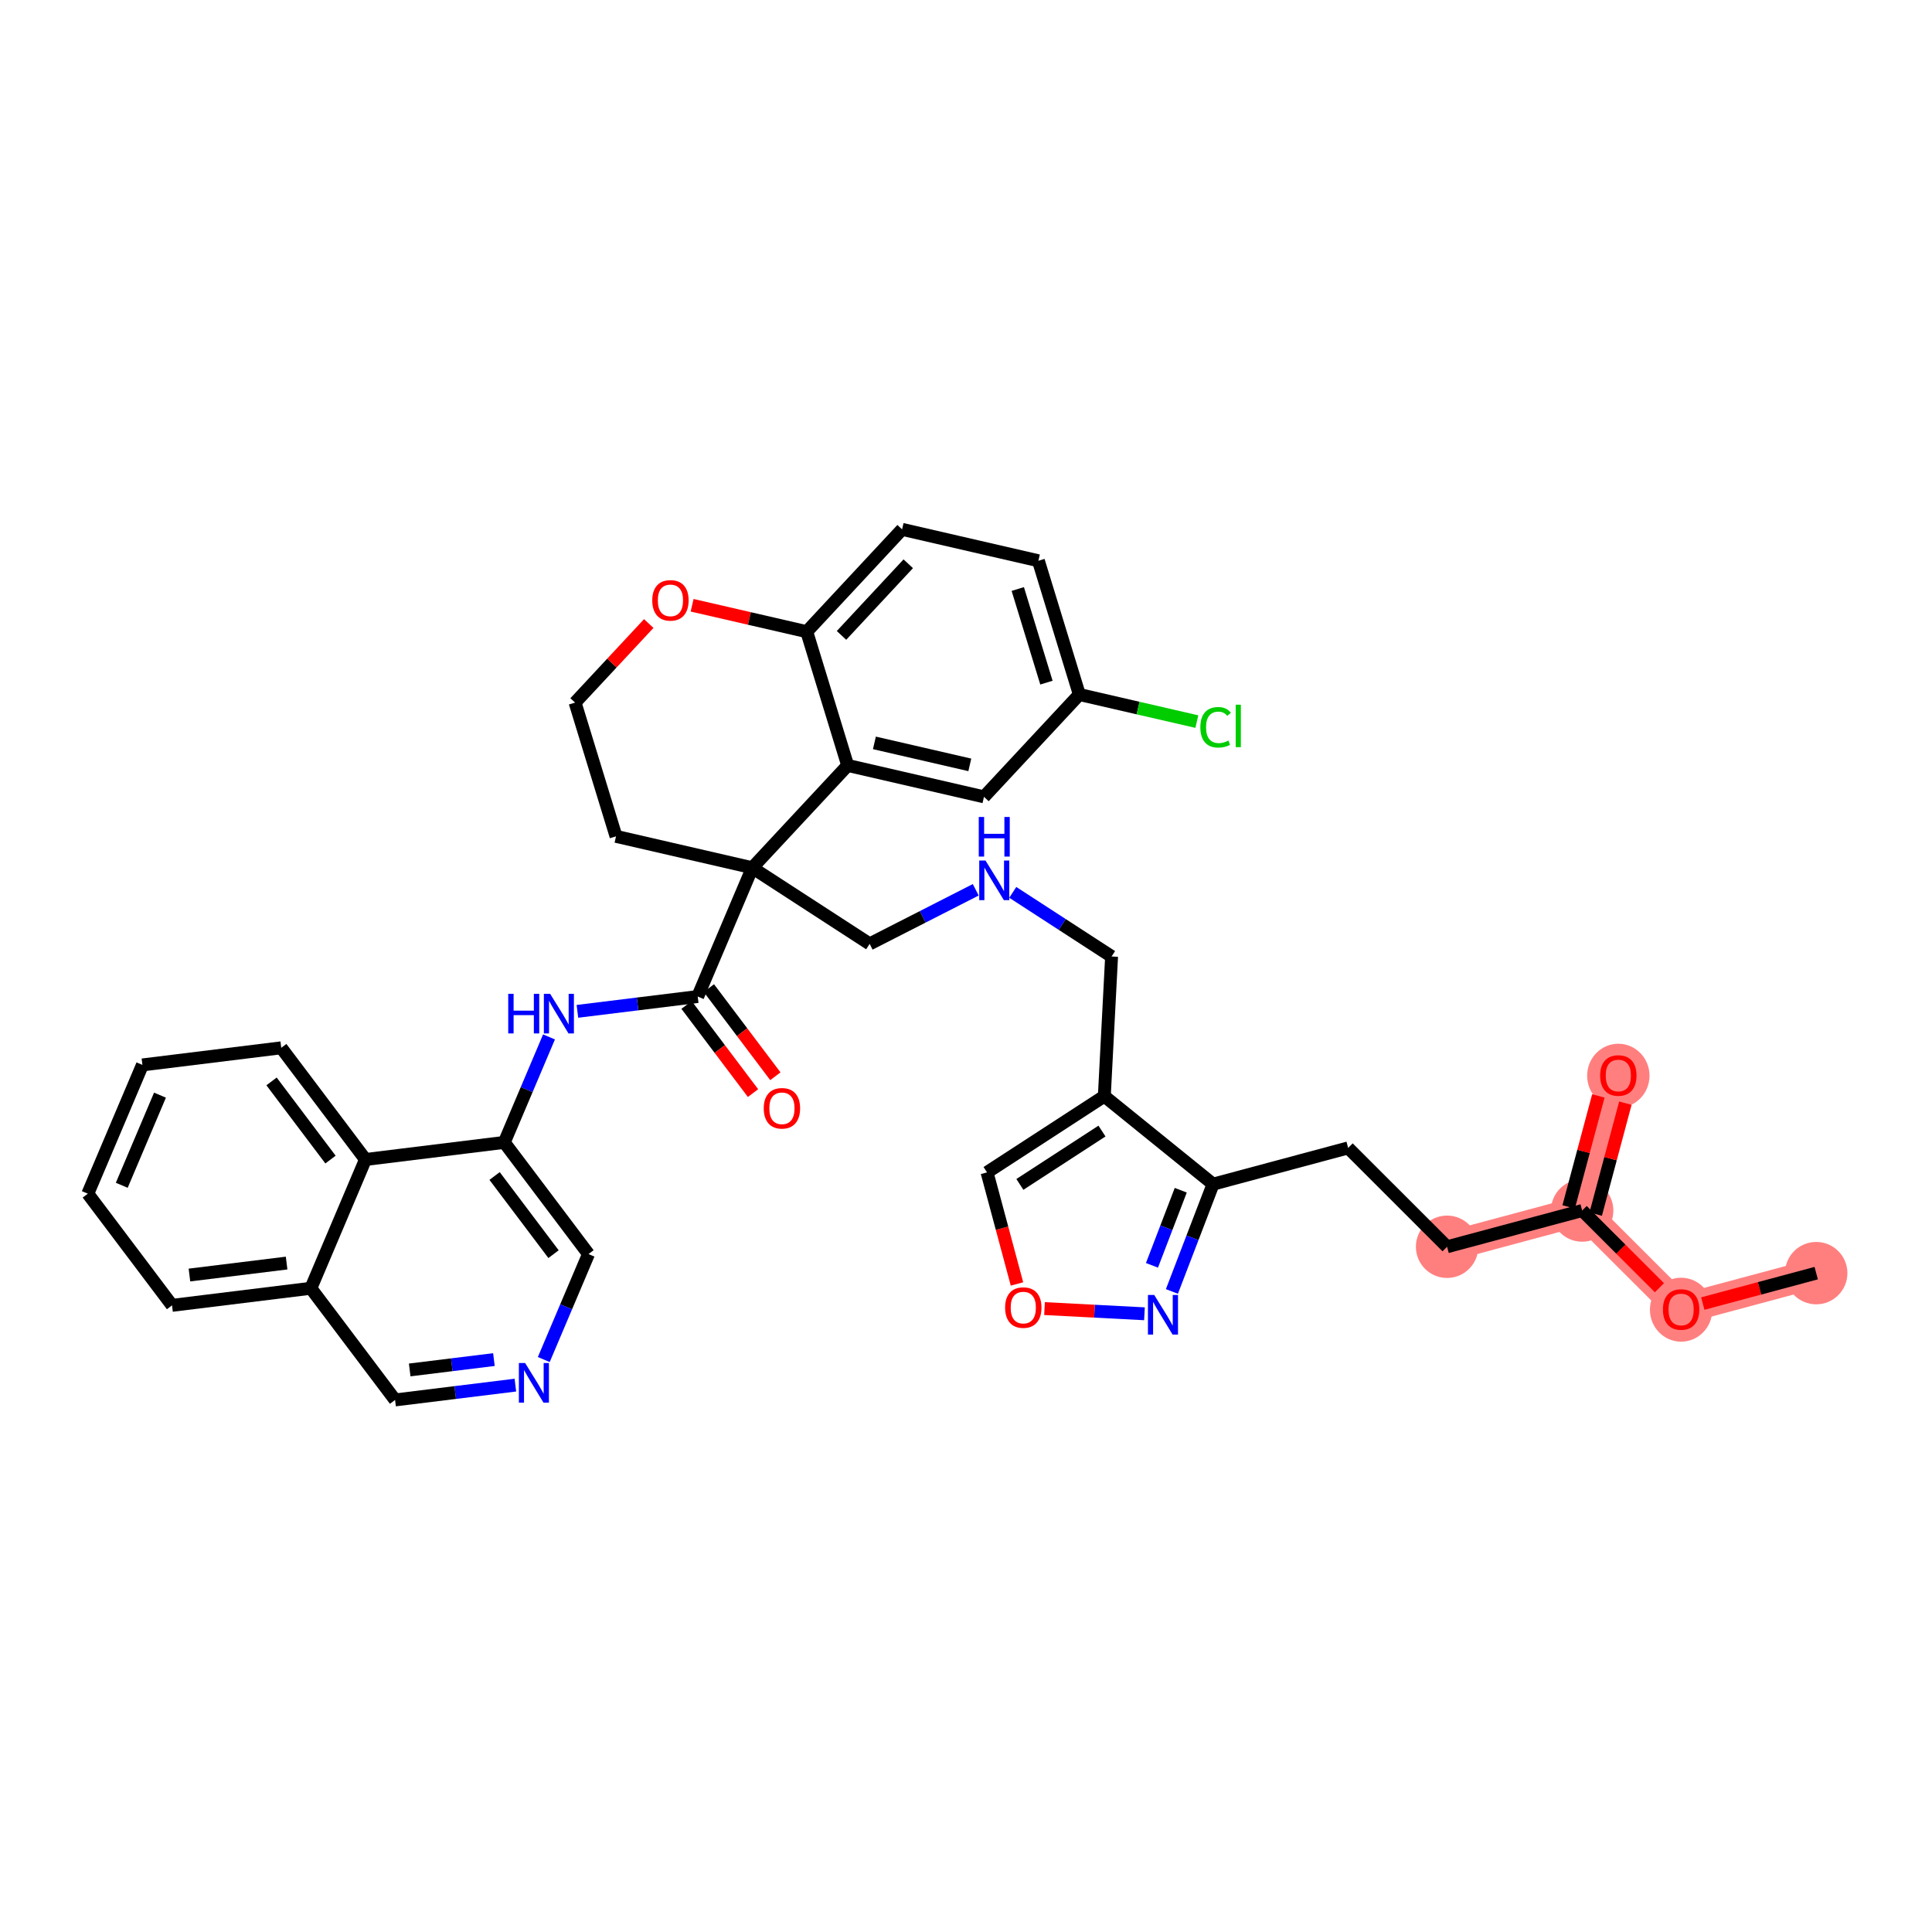 <?xml version='1.0' encoding='iso-8859-1'?>
<svg version='1.1' baseProfile='full'
              xmlns='http://www.w3.org/2000/svg'
                      xmlns:rdkit='http://www.rdkit.org/xml'
                      xmlns:xlink='http://www.w3.org/1999/xlink'
                  xml:space='preserve'
width='300px' height='300px' viewBox='0 0 300 300'>
<!-- END OF HEADER -->
<rect style='opacity:1.0;fill:#FFFFFF;stroke:none' width='300' height='300' x='0' y='0'> </rect>
<rect style='opacity:1.0;fill:#FFFFFF;stroke:none' width='300' height='300' x='0' y='0'> </rect>
<path d='M 282.02,197.692 L 261.043,203.321' style='fill:none;fill-rule:evenodd;stroke:#FF7F7F;stroke-width:4.6px;stroke-linecap:butt;stroke-linejoin:miter;stroke-opacity:1' />
<path d='M 261.043,203.321 L 245.679,187.969' style='fill:none;fill-rule:evenodd;stroke:#FF7F7F;stroke-width:4.6px;stroke-linecap:butt;stroke-linejoin:miter;stroke-opacity:1' />
<path d='M 245.679,187.969 L 251.293,166.988' style='fill:none;fill-rule:evenodd;stroke:#FF7F7F;stroke-width:4.6px;stroke-linecap:butt;stroke-linejoin:miter;stroke-opacity:1' />
<path d='M 245.679,187.969 L 224.702,193.598' style='fill:none;fill-rule:evenodd;stroke:#FF7F7F;stroke-width:4.6px;stroke-linecap:butt;stroke-linejoin:miter;stroke-opacity:1' />
<ellipse cx='282.02' cy='197.692' rx='4.344' ry='4.344'  style='fill:#FF7F7F;fill-rule:evenodd;stroke:#FF7F7F;stroke-width:1.0px;stroke-linecap:butt;stroke-linejoin:miter;stroke-opacity:1' />
<ellipse cx='261.043' cy='203.369' rx='4.344' ry='4.466'  style='fill:#FF7F7F;fill-rule:evenodd;stroke:#FF7F7F;stroke-width:1.0px;stroke-linecap:butt;stroke-linejoin:miter;stroke-opacity:1' />
<ellipse cx='245.679' cy='187.969' rx='4.344' ry='4.344'  style='fill:#FF7F7F;fill-rule:evenodd;stroke:#FF7F7F;stroke-width:1.0px;stroke-linecap:butt;stroke-linejoin:miter;stroke-opacity:1' />
<ellipse cx='251.293' cy='167.036' rx='4.344' ry='4.466'  style='fill:#FF7F7F;fill-rule:evenodd;stroke:#FF7F7F;stroke-width:1.0px;stroke-linecap:butt;stroke-linejoin:miter;stroke-opacity:1' />
<ellipse cx='224.702' cy='193.598' rx='4.344' ry='4.344'  style='fill:#FF7F7F;fill-rule:evenodd;stroke:#FF7F7F;stroke-width:1.0px;stroke-linecap:butt;stroke-linejoin:miter;stroke-opacity:1' />
<path class='bond-0 atom-0 atom-1' d='M 282.02,197.692 L 273.215,200.055' style='fill:none;fill-rule:evenodd;stroke:#000000;stroke-width:2.0px;stroke-linecap:butt;stroke-linejoin:miter;stroke-opacity:1' />
<path class='bond-0 atom-0 atom-1' d='M 273.215,200.055 L 264.409,202.418' style='fill:none;fill-rule:evenodd;stroke:#FF0000;stroke-width:2.0px;stroke-linecap:butt;stroke-linejoin:miter;stroke-opacity:1' />
<path class='bond-1 atom-1 atom-2' d='M 257.676,199.957 L 251.678,193.963' style='fill:none;fill-rule:evenodd;stroke:#FF0000;stroke-width:2.0px;stroke-linecap:butt;stroke-linejoin:miter;stroke-opacity:1' />
<path class='bond-1 atom-1 atom-2' d='M 251.678,193.963 L 245.679,187.969' style='fill:none;fill-rule:evenodd;stroke:#000000;stroke-width:2.0px;stroke-linecap:butt;stroke-linejoin:miter;stroke-opacity:1' />
<path class='bond-2 atom-2 atom-3' d='M 247.778,188.53 L 250.083,179.914' style='fill:none;fill-rule:evenodd;stroke:#000000;stroke-width:2.0px;stroke-linecap:butt;stroke-linejoin:miter;stroke-opacity:1' />
<path class='bond-2 atom-2 atom-3' d='M 250.083,179.914 L 252.388,171.298' style='fill:none;fill-rule:evenodd;stroke:#FF0000;stroke-width:2.0px;stroke-linecap:butt;stroke-linejoin:miter;stroke-opacity:1' />
<path class='bond-2 atom-2 atom-3' d='M 243.581,187.408 L 245.887,178.791' style='fill:none;fill-rule:evenodd;stroke:#000000;stroke-width:2.0px;stroke-linecap:butt;stroke-linejoin:miter;stroke-opacity:1' />
<path class='bond-2 atom-2 atom-3' d='M 245.887,178.791 L 248.192,170.175' style='fill:none;fill-rule:evenodd;stroke:#FF0000;stroke-width:2.0px;stroke-linecap:butt;stroke-linejoin:miter;stroke-opacity:1' />
<path class='bond-3 atom-2 atom-4' d='M 245.679,187.969 L 224.702,193.598' style='fill:none;fill-rule:evenodd;stroke:#000000;stroke-width:2.0px;stroke-linecap:butt;stroke-linejoin:miter;stroke-opacity:1' />
<path class='bond-4 atom-4 atom-5' d='M 224.702,193.598 L 209.339,178.246' style='fill:none;fill-rule:evenodd;stroke:#000000;stroke-width:2.0px;stroke-linecap:butt;stroke-linejoin:miter;stroke-opacity:1' />
<path class='bond-5 atom-5 atom-6' d='M 209.339,178.246 L 188.362,183.875' style='fill:none;fill-rule:evenodd;stroke:#000000;stroke-width:2.0px;stroke-linecap:butt;stroke-linejoin:miter;stroke-opacity:1' />
<path class='bond-6 atom-6 atom-7' d='M 188.362,183.875 L 185.168,192.205' style='fill:none;fill-rule:evenodd;stroke:#000000;stroke-width:2.0px;stroke-linecap:butt;stroke-linejoin:miter;stroke-opacity:1' />
<path class='bond-6 atom-6 atom-7' d='M 185.168,192.205 L 181.973,200.535' style='fill:none;fill-rule:evenodd;stroke:#0000FF;stroke-width:2.0px;stroke-linecap:butt;stroke-linejoin:miter;stroke-opacity:1' />
<path class='bond-6 atom-6 atom-7' d='M 183.348,184.818 L 181.112,190.65' style='fill:none;fill-rule:evenodd;stroke:#000000;stroke-width:2.0px;stroke-linecap:butt;stroke-linejoin:miter;stroke-opacity:1' />
<path class='bond-6 atom-6 atom-7' d='M 181.112,190.65 L 178.876,196.481' style='fill:none;fill-rule:evenodd;stroke:#0000FF;stroke-width:2.0px;stroke-linecap:butt;stroke-linejoin:miter;stroke-opacity:1' />
<path class='bond-37 atom-10 atom-6' d='M 171.478,170.212 L 188.362,183.875' style='fill:none;fill-rule:evenodd;stroke:#000000;stroke-width:2.0px;stroke-linecap:butt;stroke-linejoin:miter;stroke-opacity:1' />
<path class='bond-7 atom-7 atom-8' d='M 177.71,204.004 L 169.95,203.6' style='fill:none;fill-rule:evenodd;stroke:#0000FF;stroke-width:2.0px;stroke-linecap:butt;stroke-linejoin:miter;stroke-opacity:1' />
<path class='bond-7 atom-7 atom-8' d='M 169.95,203.6 L 162.191,203.196' style='fill:none;fill-rule:evenodd;stroke:#FF0000;stroke-width:2.0px;stroke-linecap:butt;stroke-linejoin:miter;stroke-opacity:1' />
<path class='bond-8 atom-8 atom-9' d='M 157.916,199.372 L 155.592,190.71' style='fill:none;fill-rule:evenodd;stroke:#FF0000;stroke-width:2.0px;stroke-linecap:butt;stroke-linejoin:miter;stroke-opacity:1' />
<path class='bond-8 atom-8 atom-9' d='M 155.592,190.71 L 153.267,182.048' style='fill:none;fill-rule:evenodd;stroke:#000000;stroke-width:2.0px;stroke-linecap:butt;stroke-linejoin:miter;stroke-opacity:1' />
<path class='bond-9 atom-9 atom-10' d='M 153.267,182.048 L 171.478,170.212' style='fill:none;fill-rule:evenodd;stroke:#000000;stroke-width:2.0px;stroke-linecap:butt;stroke-linejoin:miter;stroke-opacity:1' />
<path class='bond-9 atom-9 atom-10' d='M 158.366,183.915 L 171.114,175.63' style='fill:none;fill-rule:evenodd;stroke:#000000;stroke-width:2.0px;stroke-linecap:butt;stroke-linejoin:miter;stroke-opacity:1' />
<path class='bond-10 atom-10 atom-11' d='M 171.478,170.212 L 172.607,148.522' style='fill:none;fill-rule:evenodd;stroke:#000000;stroke-width:2.0px;stroke-linecap:butt;stroke-linejoin:miter;stroke-opacity:1' />
<path class='bond-11 atom-11 atom-12' d='M 172.607,148.522 L 164.935,143.544' style='fill:none;fill-rule:evenodd;stroke:#000000;stroke-width:2.0px;stroke-linecap:butt;stroke-linejoin:miter;stroke-opacity:1' />
<path class='bond-11 atom-11 atom-12' d='M 164.935,143.544 L 157.263,138.566' style='fill:none;fill-rule:evenodd;stroke:#0000FF;stroke-width:2.0px;stroke-linecap:butt;stroke-linejoin:miter;stroke-opacity:1' />
<path class='bond-12 atom-12 atom-13' d='M 151.512,138.166 L 143.276,142.367' style='fill:none;fill-rule:evenodd;stroke:#0000FF;stroke-width:2.0px;stroke-linecap:butt;stroke-linejoin:miter;stroke-opacity:1' />
<path class='bond-12 atom-12 atom-13' d='M 143.276,142.367 L 135.039,146.567' style='fill:none;fill-rule:evenodd;stroke:#000000;stroke-width:2.0px;stroke-linecap:butt;stroke-linejoin:miter;stroke-opacity:1' />
<path class='bond-13 atom-13 atom-14' d='M 135.039,146.567 L 116.82,134.745' style='fill:none;fill-rule:evenodd;stroke:#000000;stroke-width:2.0px;stroke-linecap:butt;stroke-linejoin:miter;stroke-opacity:1' />
<path class='bond-14 atom-14 atom-15' d='M 116.82,134.745 L 108.341,154.74' style='fill:none;fill-rule:evenodd;stroke:#000000;stroke-width:2.0px;stroke-linecap:butt;stroke-linejoin:miter;stroke-opacity:1' />
<path class='bond-27 atom-14 atom-28' d='M 116.82,134.745 L 95.656,129.867' style='fill:none;fill-rule:evenodd;stroke:#000000;stroke-width:2.0px;stroke-linecap:butt;stroke-linejoin:miter;stroke-opacity:1' />
<path class='bond-38 atom-37 atom-14' d='M 131.627,118.855 L 116.82,134.745' style='fill:none;fill-rule:evenodd;stroke:#000000;stroke-width:2.0px;stroke-linecap:butt;stroke-linejoin:miter;stroke-opacity:1' />
<path class='bond-15 atom-15 atom-16' d='M 106.607,156.048 L 111.768,162.892' style='fill:none;fill-rule:evenodd;stroke:#000000;stroke-width:2.0px;stroke-linecap:butt;stroke-linejoin:miter;stroke-opacity:1' />
<path class='bond-15 atom-15 atom-16' d='M 111.768,162.892 L 116.929,169.736' style='fill:none;fill-rule:evenodd;stroke:#FF0000;stroke-width:2.0px;stroke-linecap:butt;stroke-linejoin:miter;stroke-opacity:1' />
<path class='bond-15 atom-15 atom-16' d='M 110.075,153.433 L 115.236,160.276' style='fill:none;fill-rule:evenodd;stroke:#000000;stroke-width:2.0px;stroke-linecap:butt;stroke-linejoin:miter;stroke-opacity:1' />
<path class='bond-15 atom-15 atom-16' d='M 115.236,160.276 L 120.397,167.12' style='fill:none;fill-rule:evenodd;stroke:#FF0000;stroke-width:2.0px;stroke-linecap:butt;stroke-linejoin:miter;stroke-opacity:1' />
<path class='bond-16 atom-15 atom-17' d='M 108.341,154.74 L 99,155.891' style='fill:none;fill-rule:evenodd;stroke:#000000;stroke-width:2.0px;stroke-linecap:butt;stroke-linejoin:miter;stroke-opacity:1' />
<path class='bond-16 atom-15 atom-17' d='M 99,155.891 L 89.66,157.041' style='fill:none;fill-rule:evenodd;stroke:#0000FF;stroke-width:2.0px;stroke-linecap:butt;stroke-linejoin:miter;stroke-opacity:1' />
<path class='bond-17 atom-17 atom-18' d='M 85.25,161.013 L 81.778,169.202' style='fill:none;fill-rule:evenodd;stroke:#0000FF;stroke-width:2.0px;stroke-linecap:butt;stroke-linejoin:miter;stroke-opacity:1' />
<path class='bond-17 atom-17 atom-18' d='M 81.778,169.202 L 78.305,177.391' style='fill:none;fill-rule:evenodd;stroke:#000000;stroke-width:2.0px;stroke-linecap:butt;stroke-linejoin:miter;stroke-opacity:1' />
<path class='bond-18 atom-18 atom-19' d='M 78.305,177.391 L 91.382,194.732' style='fill:none;fill-rule:evenodd;stroke:#000000;stroke-width:2.0px;stroke-linecap:butt;stroke-linejoin:miter;stroke-opacity:1' />
<path class='bond-18 atom-18 atom-19' d='M 76.799,182.607 L 85.953,194.746' style='fill:none;fill-rule:evenodd;stroke:#000000;stroke-width:2.0px;stroke-linecap:butt;stroke-linejoin:miter;stroke-opacity:1' />
<path class='bond-39 atom-27 atom-18' d='M 56.749,180.045 L 78.305,177.391' style='fill:none;fill-rule:evenodd;stroke:#000000;stroke-width:2.0px;stroke-linecap:butt;stroke-linejoin:miter;stroke-opacity:1' />
<path class='bond-19 atom-19 atom-20' d='M 91.382,194.732 L 87.91,202.92' style='fill:none;fill-rule:evenodd;stroke:#000000;stroke-width:2.0px;stroke-linecap:butt;stroke-linejoin:miter;stroke-opacity:1' />
<path class='bond-19 atom-19 atom-20' d='M 87.91,202.92 L 84.438,211.109' style='fill:none;fill-rule:evenodd;stroke:#0000FF;stroke-width:2.0px;stroke-linecap:butt;stroke-linejoin:miter;stroke-opacity:1' />
<path class='bond-20 atom-20 atom-21' d='M 80.028,215.081 L 70.687,216.232' style='fill:none;fill-rule:evenodd;stroke:#0000FF;stroke-width:2.0px;stroke-linecap:butt;stroke-linejoin:miter;stroke-opacity:1' />
<path class='bond-20 atom-20 atom-21' d='M 70.687,216.232 L 61.347,217.382' style='fill:none;fill-rule:evenodd;stroke:#000000;stroke-width:2.0px;stroke-linecap:butt;stroke-linejoin:miter;stroke-opacity:1' />
<path class='bond-20 atom-20 atom-21' d='M 76.695,211.115 L 70.156,211.92' style='fill:none;fill-rule:evenodd;stroke:#0000FF;stroke-width:2.0px;stroke-linecap:butt;stroke-linejoin:miter;stroke-opacity:1' />
<path class='bond-20 atom-20 atom-21' d='M 70.156,211.92 L 63.618,212.725' style='fill:none;fill-rule:evenodd;stroke:#000000;stroke-width:2.0px;stroke-linecap:butt;stroke-linejoin:miter;stroke-opacity:1' />
<path class='bond-21 atom-21 atom-22' d='M 61.347,217.382 L 48.27,200.041' style='fill:none;fill-rule:evenodd;stroke:#000000;stroke-width:2.0px;stroke-linecap:butt;stroke-linejoin:miter;stroke-opacity:1' />
<path class='bond-22 atom-22 atom-23' d='M 48.27,200.041 L 26.713,202.695' style='fill:none;fill-rule:evenodd;stroke:#000000;stroke-width:2.0px;stroke-linecap:butt;stroke-linejoin:miter;stroke-opacity:1' />
<path class='bond-22 atom-22 atom-23' d='M 44.505,196.128 L 29.416,197.986' style='fill:none;fill-rule:evenodd;stroke:#000000;stroke-width:2.0px;stroke-linecap:butt;stroke-linejoin:miter;stroke-opacity:1' />
<path class='bond-41 atom-27 atom-22' d='M 56.749,180.045 L 48.27,200.041' style='fill:none;fill-rule:evenodd;stroke:#000000;stroke-width:2.0px;stroke-linecap:butt;stroke-linejoin:miter;stroke-opacity:1' />
<path class='bond-23 atom-23 atom-24' d='M 26.713,202.695 L 13.636,185.354' style='fill:none;fill-rule:evenodd;stroke:#000000;stroke-width:2.0px;stroke-linecap:butt;stroke-linejoin:miter;stroke-opacity:1' />
<path class='bond-24 atom-24 atom-25' d='M 13.636,185.354 L 22.116,165.359' style='fill:none;fill-rule:evenodd;stroke:#000000;stroke-width:2.0px;stroke-linecap:butt;stroke-linejoin:miter;stroke-opacity:1' />
<path class='bond-24 atom-24 atom-25' d='M 18.907,184.051 L 24.843,170.054' style='fill:none;fill-rule:evenodd;stroke:#000000;stroke-width:2.0px;stroke-linecap:butt;stroke-linejoin:miter;stroke-opacity:1' />
<path class='bond-25 atom-25 atom-26' d='M 22.116,165.359 L 43.672,162.704' style='fill:none;fill-rule:evenodd;stroke:#000000;stroke-width:2.0px;stroke-linecap:butt;stroke-linejoin:miter;stroke-opacity:1' />
<path class='bond-26 atom-26 atom-27' d='M 43.672,162.704 L 56.749,180.045' style='fill:none;fill-rule:evenodd;stroke:#000000;stroke-width:2.0px;stroke-linecap:butt;stroke-linejoin:miter;stroke-opacity:1' />
<path class='bond-26 atom-26 atom-27' d='M 42.165,167.921 L 51.319,180.059' style='fill:none;fill-rule:evenodd;stroke:#000000;stroke-width:2.0px;stroke-linecap:butt;stroke-linejoin:miter;stroke-opacity:1' />
<path class='bond-28 atom-28 atom-29' d='M 95.656,129.867 L 89.298,109.099' style='fill:none;fill-rule:evenodd;stroke:#000000;stroke-width:2.0px;stroke-linecap:butt;stroke-linejoin:miter;stroke-opacity:1' />
<path class='bond-29 atom-29 atom-30' d='M 89.298,109.099 L 95.018,102.96' style='fill:none;fill-rule:evenodd;stroke:#000000;stroke-width:2.0px;stroke-linecap:butt;stroke-linejoin:miter;stroke-opacity:1' />
<path class='bond-29 atom-29 atom-30' d='M 95.018,102.96 L 100.738,96.822' style='fill:none;fill-rule:evenodd;stroke:#FF0000;stroke-width:2.0px;stroke-linecap:butt;stroke-linejoin:miter;stroke-opacity:1' />
<path class='bond-30 atom-30 atom-31' d='M 107.471,93.985 L 116.37,96.036' style='fill:none;fill-rule:evenodd;stroke:#FF0000;stroke-width:2.0px;stroke-linecap:butt;stroke-linejoin:miter;stroke-opacity:1' />
<path class='bond-30 atom-30 atom-31' d='M 116.37,96.036 L 125.269,98.087' style='fill:none;fill-rule:evenodd;stroke:#000000;stroke-width:2.0px;stroke-linecap:butt;stroke-linejoin:miter;stroke-opacity:1' />
<path class='bond-31 atom-31 atom-32' d='M 125.269,98.087 L 140.076,82.197' style='fill:none;fill-rule:evenodd;stroke:#000000;stroke-width:2.0px;stroke-linecap:butt;stroke-linejoin:miter;stroke-opacity:1' />
<path class='bond-31 atom-31 atom-32' d='M 130.668,98.665 L 141.033,87.542' style='fill:none;fill-rule:evenodd;stroke:#000000;stroke-width:2.0px;stroke-linecap:butt;stroke-linejoin:miter;stroke-opacity:1' />
<path class='bond-40 atom-37 atom-31' d='M 131.627,118.855 L 125.269,98.087' style='fill:none;fill-rule:evenodd;stroke:#000000;stroke-width:2.0px;stroke-linecap:butt;stroke-linejoin:miter;stroke-opacity:1' />
<path class='bond-32 atom-32 atom-33' d='M 140.076,82.197 L 161.24,87.076' style='fill:none;fill-rule:evenodd;stroke:#000000;stroke-width:2.0px;stroke-linecap:butt;stroke-linejoin:miter;stroke-opacity:1' />
<path class='bond-33 atom-33 atom-34' d='M 161.24,87.076 L 167.598,107.843' style='fill:none;fill-rule:evenodd;stroke:#000000;stroke-width:2.0px;stroke-linecap:butt;stroke-linejoin:miter;stroke-opacity:1' />
<path class='bond-33 atom-33 atom-34' d='M 158.04,91.462 L 162.49,106' style='fill:none;fill-rule:evenodd;stroke:#000000;stroke-width:2.0px;stroke-linecap:butt;stroke-linejoin:miter;stroke-opacity:1' />
<path class='bond-34 atom-34 atom-35' d='M 167.598,107.843 L 176.722,109.947' style='fill:none;fill-rule:evenodd;stroke:#000000;stroke-width:2.0px;stroke-linecap:butt;stroke-linejoin:miter;stroke-opacity:1' />
<path class='bond-34 atom-34 atom-35' d='M 176.722,109.947 L 185.847,112.05' style='fill:none;fill-rule:evenodd;stroke:#00CC00;stroke-width:2.0px;stroke-linecap:butt;stroke-linejoin:miter;stroke-opacity:1' />
<path class='bond-35 atom-34 atom-36' d='M 167.598,107.843 L 152.791,123.733' style='fill:none;fill-rule:evenodd;stroke:#000000;stroke-width:2.0px;stroke-linecap:butt;stroke-linejoin:miter;stroke-opacity:1' />
<path class='bond-36 atom-36 atom-37' d='M 152.791,123.733 L 131.627,118.855' style='fill:none;fill-rule:evenodd;stroke:#000000;stroke-width:2.0px;stroke-linecap:butt;stroke-linejoin:miter;stroke-opacity:1' />
<path class='bond-36 atom-36 atom-37' d='M 150.592,118.769 L 135.777,115.354' style='fill:none;fill-rule:evenodd;stroke:#000000;stroke-width:2.0px;stroke-linecap:butt;stroke-linejoin:miter;stroke-opacity:1' />
<path  class='atom-1' d='M 258.219 203.339
Q 258.219 201.862, 258.949 201.036
Q 259.679 200.211, 261.043 200.211
Q 262.407 200.211, 263.136 201.036
Q 263.866 201.862, 263.866 203.339
Q 263.866 204.833, 263.128 205.684
Q 262.389 206.527, 261.043 206.527
Q 259.687 206.527, 258.949 205.684
Q 258.219 204.842, 258.219 203.339
M 261.043 205.832
Q 261.981 205.832, 262.485 205.206
Q 262.997 204.572, 262.997 203.339
Q 262.997 202.131, 262.485 201.523
Q 261.981 200.906, 261.043 200.906
Q 260.104 200.906, 259.592 201.514
Q 259.088 202.122, 259.088 203.339
Q 259.088 204.581, 259.592 205.206
Q 260.104 205.832, 261.043 205.832
' fill='#FF0000'/>
<path  class='atom-3' d='M 248.47 167.005
Q 248.47 165.528, 249.2 164.703
Q 249.929 163.878, 251.293 163.878
Q 252.657 163.878, 253.387 164.703
Q 254.117 165.528, 254.117 167.005
Q 254.117 168.5, 253.378 169.351
Q 252.64 170.194, 251.293 170.194
Q 249.938 170.194, 249.2 169.351
Q 248.47 168.508, 248.47 167.005
M 251.293 169.499
Q 252.232 169.499, 252.735 168.873
Q 253.248 168.239, 253.248 167.005
Q 253.248 165.798, 252.735 165.19
Q 252.232 164.573, 251.293 164.573
Q 250.355 164.573, 249.842 165.181
Q 249.339 165.789, 249.339 167.005
Q 249.339 168.248, 249.842 168.873
Q 250.355 169.499, 251.293 169.499
' fill='#FF0000'/>
<path  class='atom-7' d='M 179.226 201.078
L 181.242 204.336
Q 181.442 204.658, 181.763 205.24
Q 182.085 205.822, 182.102 205.857
L 182.102 201.078
L 182.919 201.078
L 182.919 207.229
L 182.076 207.229
L 179.913 203.667
Q 179.661 203.25, 179.391 202.773
Q 179.131 202.295, 179.053 202.147
L 179.053 207.229
L 178.253 207.229
L 178.253 201.078
L 179.226 201.078
' fill='#0000FF'/>
<path  class='atom-8' d='M 156.073 203.042
Q 156.073 201.565, 156.802 200.74
Q 157.532 199.915, 158.896 199.915
Q 160.26 199.915, 160.99 200.74
Q 161.72 201.565, 161.72 203.042
Q 161.72 204.537, 160.981 205.388
Q 160.243 206.231, 158.896 206.231
Q 157.541 206.231, 156.802 205.388
Q 156.073 204.545, 156.073 203.042
M 158.896 205.536
Q 159.834 205.536, 160.338 204.91
Q 160.851 204.276, 160.851 203.042
Q 160.851 201.835, 160.338 201.227
Q 159.834 200.61, 158.896 200.61
Q 157.958 200.61, 157.445 201.218
Q 156.941 201.826, 156.941 203.042
Q 156.941 204.285, 157.445 204.91
Q 157.958 205.536, 158.896 205.536
' fill='#FF0000'/>
<path  class='atom-12' d='M 153.028 133.625
L 155.044 136.882
Q 155.243 137.204, 155.565 137.786
Q 155.886 138.368, 155.904 138.403
L 155.904 133.625
L 156.72 133.625
L 156.72 139.775
L 155.878 139.775
L 153.714 136.213
Q 153.462 135.796, 153.193 135.319
Q 152.932 134.841, 152.854 134.693
L 152.854 139.775
L 152.055 139.775
L 152.055 133.625
L 153.028 133.625
' fill='#0000FF'/>
<path  class='atom-12' d='M 151.981 126.859
L 152.815 126.859
L 152.815 129.474
L 155.96 129.474
L 155.96 126.859
L 156.794 126.859
L 156.794 133.009
L 155.96 133.009
L 155.96 130.169
L 152.815 130.169
L 152.815 133.009
L 151.981 133.009
L 151.981 126.859
' fill='#0000FF'/>
<path  class='atom-16' d='M 118.594 172.099
Q 118.594 170.622, 119.324 169.796
Q 120.054 168.971, 121.418 168.971
Q 122.782 168.971, 123.512 169.796
Q 124.241 170.622, 124.241 172.099
Q 124.241 173.593, 123.503 174.444
Q 122.764 175.287, 121.418 175.287
Q 120.063 175.287, 119.324 174.444
Q 118.594 173.602, 118.594 172.099
M 121.418 174.592
Q 122.356 174.592, 122.86 173.966
Q 123.373 173.332, 123.373 172.099
Q 123.373 170.891, 122.86 170.283
Q 122.356 169.666, 121.418 169.666
Q 120.48 169.666, 119.967 170.274
Q 119.463 170.882, 119.463 172.099
Q 119.463 173.341, 119.967 173.966
Q 120.48 174.592, 121.418 174.592
' fill='#FF0000'/>
<path  class='atom-17' d='M 78.918 154.319
L 79.752 154.319
L 79.752 156.934
L 82.897 156.934
L 82.897 154.319
L 83.731 154.319
L 83.731 160.47
L 82.897 160.47
L 82.897 157.629
L 79.752 157.629
L 79.752 160.47
L 78.918 160.47
L 78.918 154.319
' fill='#0000FF'/>
<path  class='atom-17' d='M 85.425 154.319
L 87.44 157.577
Q 87.64 157.899, 87.962 158.481
Q 88.283 159.063, 88.3 159.098
L 88.3 154.319
L 89.117 154.319
L 89.117 160.47
L 88.274 160.47
L 86.111 156.908
Q 85.859 156.491, 85.59 156.014
Q 85.329 155.536, 85.251 155.388
L 85.251 160.47
L 84.452 160.47
L 84.452 154.319
L 85.425 154.319
' fill='#0000FF'/>
<path  class='atom-20' d='M 81.544 211.652
L 83.559 214.91
Q 83.759 215.231, 84.08 215.813
Q 84.402 216.395, 84.419 216.43
L 84.419 211.652
L 85.236 211.652
L 85.236 217.803
L 84.393 217.803
L 82.23 214.241
Q 81.978 213.824, 81.709 213.346
Q 81.448 212.868, 81.37 212.72
L 81.37 217.803
L 80.571 217.803
L 80.571 211.652
L 81.544 211.652
' fill='#0000FF'/>
<path  class='atom-30' d='M 101.281 93.226
Q 101.281 91.749, 102.011 90.924
Q 102.741 90.099, 104.105 90.099
Q 105.469 90.099, 106.199 90.924
Q 106.928 91.749, 106.928 93.226
Q 106.928 94.721, 106.19 95.572
Q 105.451 96.415, 104.105 96.415
Q 102.75 96.415, 102.011 95.572
Q 101.281 94.729, 101.281 93.226
M 104.105 95.72
Q 105.043 95.72, 105.547 95.094
Q 106.06 94.46, 106.06 93.226
Q 106.06 92.019, 105.547 91.411
Q 105.043 90.794, 104.105 90.794
Q 103.167 90.794, 102.654 91.402
Q 102.15 92.01, 102.15 93.226
Q 102.15 94.469, 102.654 95.094
Q 103.167 95.72, 104.105 95.72
' fill='#FF0000'/>
<path  class='atom-35' d='M 186.39 112.934
Q 186.39 111.405, 187.102 110.606
Q 187.823 109.798, 189.187 109.798
Q 190.456 109.798, 191.133 110.693
L 190.56 111.162
Q 190.065 110.511, 189.187 110.511
Q 188.258 110.511, 187.763 111.136
Q 187.276 111.753, 187.276 112.934
Q 187.276 114.151, 187.78 114.776
Q 188.293 115.402, 189.283 115.402
Q 189.961 115.402, 190.751 114.993
L 190.994 115.645
Q 190.673 115.853, 190.187 115.975
Q 189.7 116.097, 189.161 116.097
Q 187.823 116.097, 187.102 115.28
Q 186.39 114.463, 186.39 112.934
' fill='#00CC00'/>
<path  class='atom-35' d='M 191.881 109.425
L 192.68 109.425
L 192.68 116.018
L 191.881 116.018
L 191.881 109.425
' fill='#00CC00'/>
</svg>
